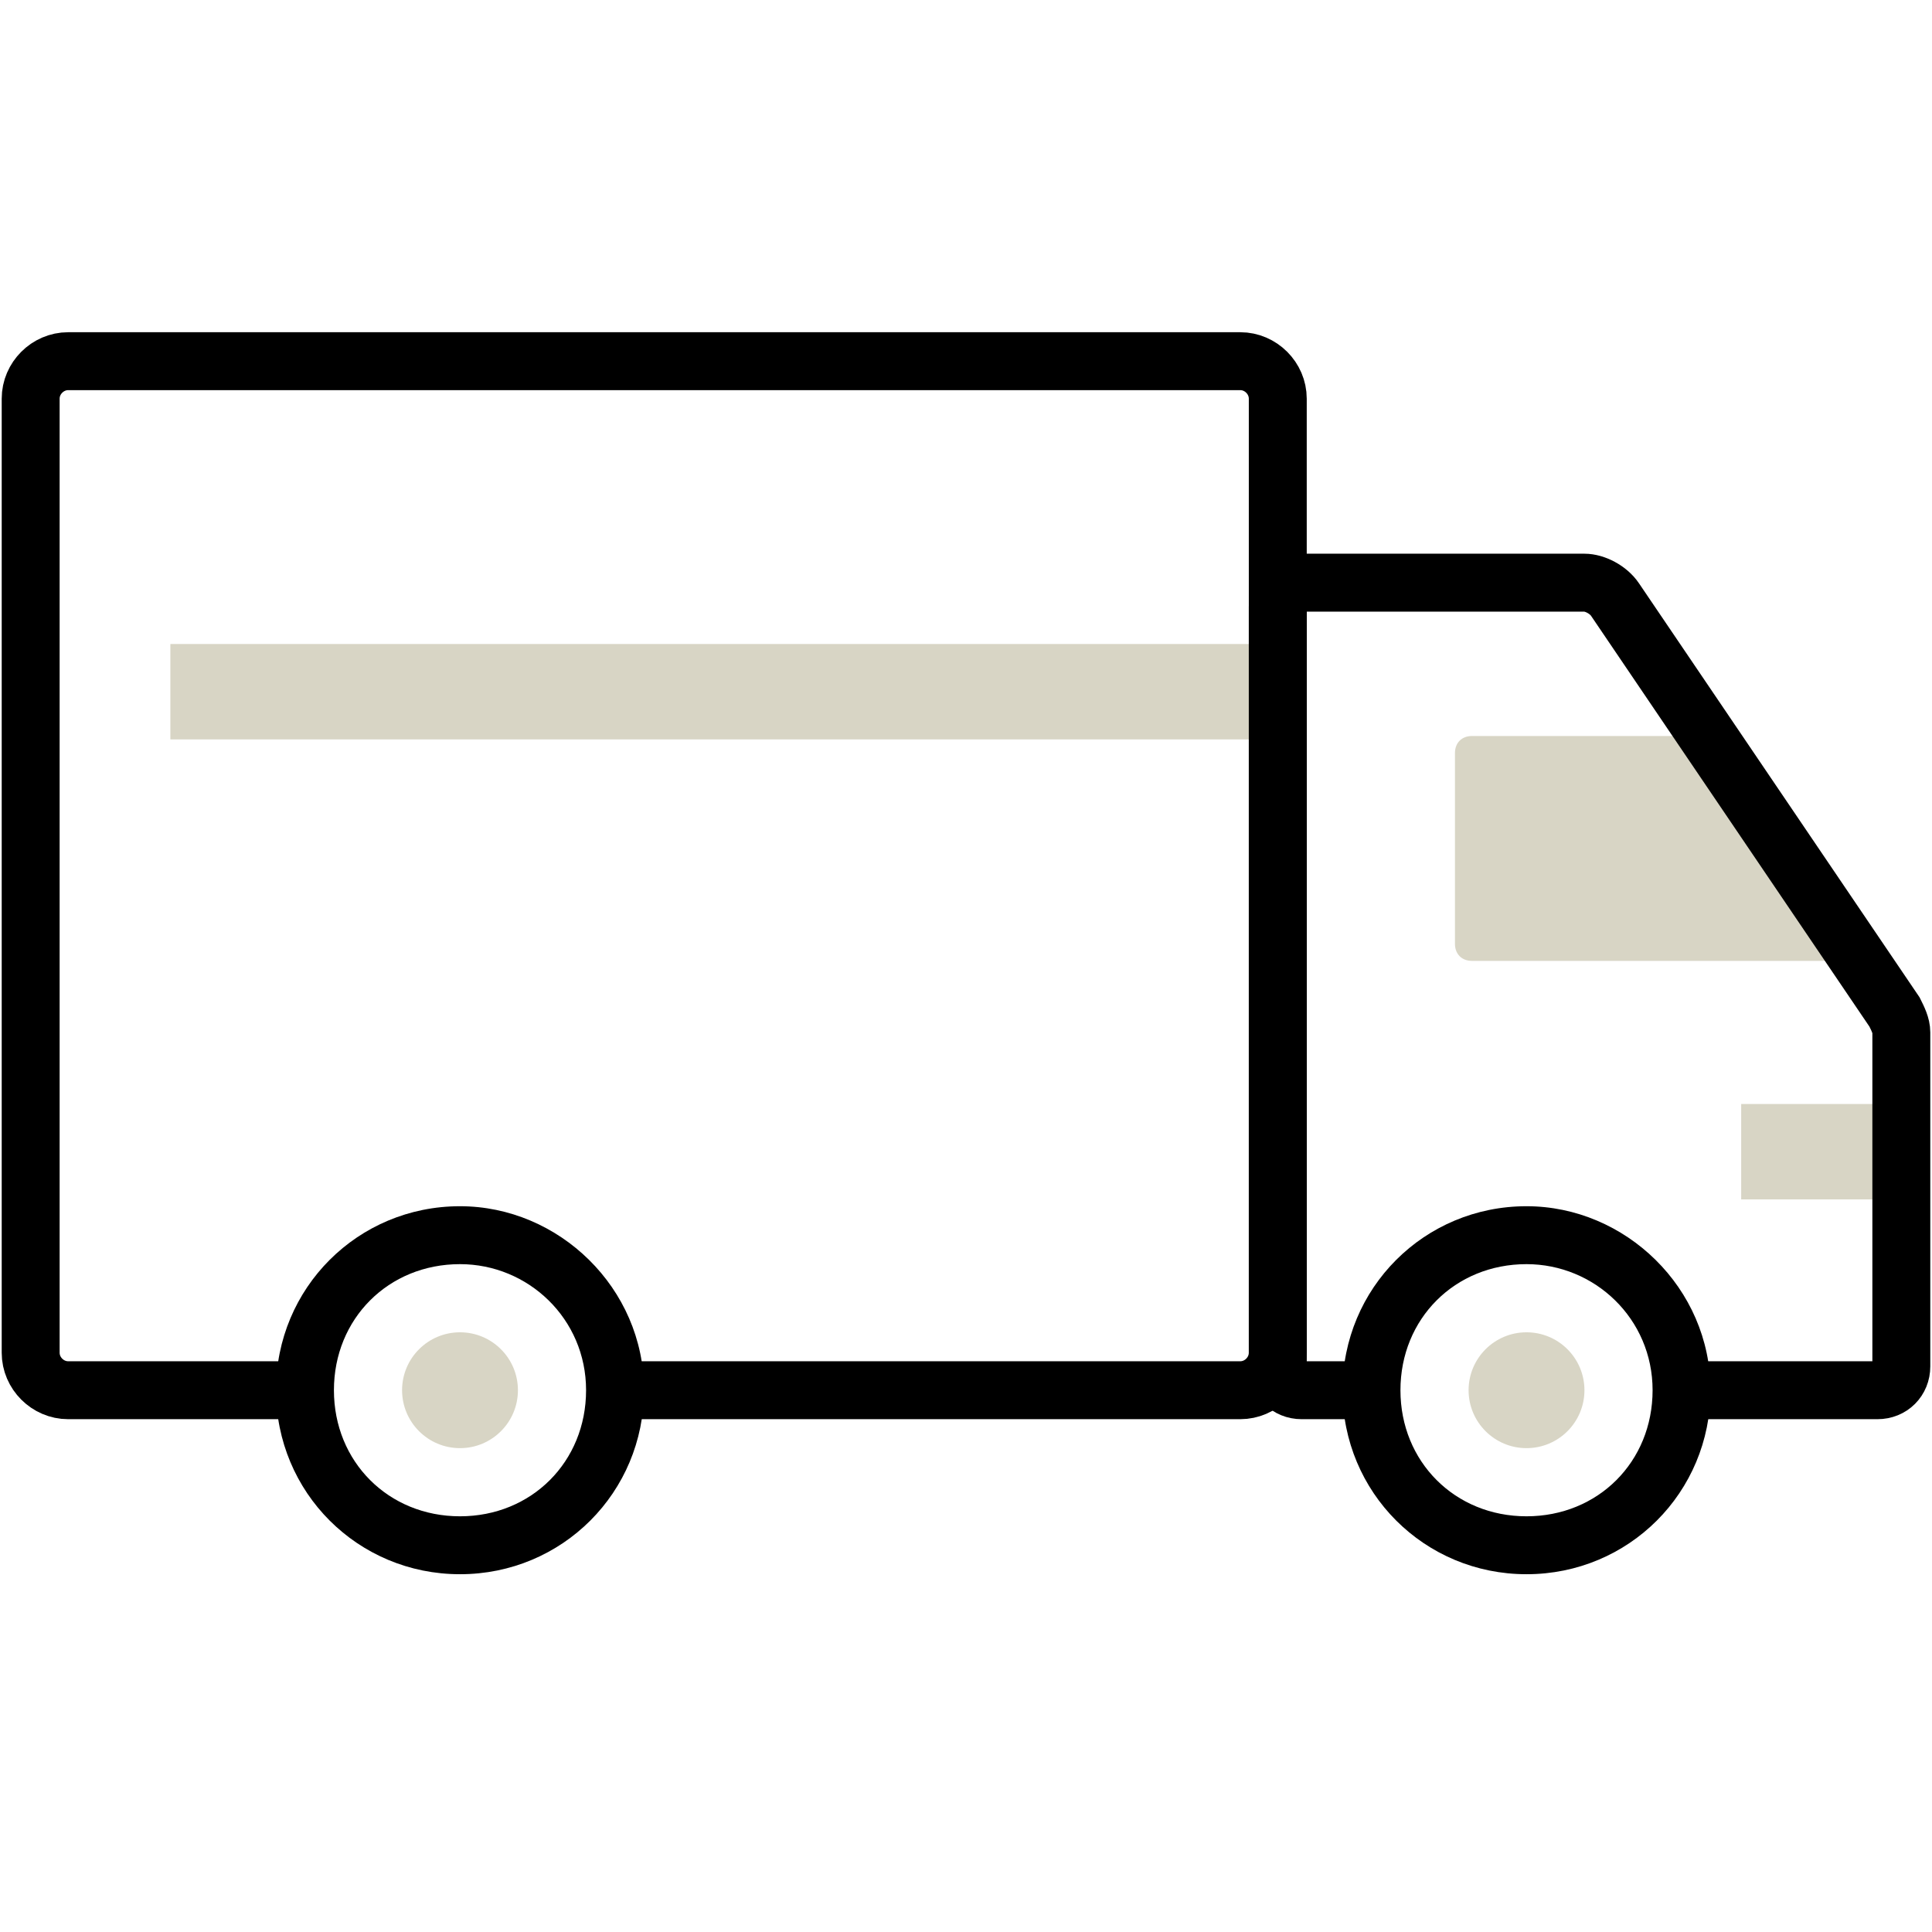 <?xml version="1.0" encoding="utf-8"?>
<!-- Generator: Adobe Illustrator 27.5.0, SVG Export Plug-In . SVG Version: 6.00 Build 0)  -->
<svg version="1.1" xmlns="http://www.w3.org/2000/svg" xmlns:xlink="http://www.w3.org/1999/xlink" x="0px" y="0px"
	 viewBox="0 0 56.7 56.7" style="enable-background:new 0 0 56.7 56.7;" xml:space="preserve">
<style type="text/css">
	.st0{display:none;}
	.st1{display:inline;fill:#EDEEE8;}
	.st2{fill:none;stroke:#D8D5C5;stroke-width:2.835;stroke-linecap:round;stroke-miterlimit:10;}
	.st3{fill:none;stroke:#000000;stroke-width:1.7;stroke-linecap:round;stroke-miterlimit:10;}
	.st4{fill:#D8D5C5;}
	.st5{fill:none;stroke:#000000;stroke-width:1.7;stroke-miterlimit:10;}
	.st6{stroke:#000000;stroke-width:0;stroke-miterlimit:10;}
	.st7{fill:none;stroke:#D8D5C5;stroke-width:1.7;stroke-linecap:round;stroke-miterlimit:10;}
	.st8{fill:none;stroke:#000000;stroke-width:1.7;stroke-linecap:round;stroke-linejoin:round;stroke-miterlimit:10;}
	.st9{fill:none;stroke:#D8D5C5;stroke-width:1.7;stroke-miterlimit:10;}
	.st10{fill:none;stroke:#D8D5C5;stroke-width:5.669;stroke-linecap:round;stroke-miterlimit:10;}
	.st11{fill:none;stroke:#000000;stroke-width:2.268;stroke-linecap:round;stroke-miterlimit:10;}
	.st12{fill:none;stroke:#D8D5C5;stroke-width:4.252;stroke-linecap:round;stroke-miterlimit:10;}
	.st13{fill:none;stroke:#D8D5C5;stroke-width:2.8;stroke-miterlimit:10;}
	.st14{fill:none;stroke:#D8D5C5;stroke-width:2.8;stroke-linecap:round;stroke-miterlimit:10;}
	.st15{fill:none;stroke:#000000;stroke-width:2.8;stroke-linecap:round;stroke-miterlimit:10;}
	.st16{fill:none;stroke:#D8D5C5;stroke-width:2.268;stroke-linecap:round;stroke-miterlimit:10;}
	.st17{fill:none;}
	.st18{fill:none;stroke:#D8D5C5;stroke-width:1.7;stroke-linecap:round;stroke-miterlimit:10;stroke-dasharray:3.855,6.939;}
	.st19{fill:#D8D5C5;stroke:#000000;stroke-width:1.7;stroke-linecap:round;stroke-miterlimit:10;}
	.st20{fill:none;stroke:#000000;stroke-width:1.701;stroke-linecap:round;stroke-miterlimit:10;}
	.st21{fill:none;stroke:#000000;stroke-width:1.506;stroke-linecap:round;stroke-miterlimit:10;}
	.st22{fill:none;stroke:#D8D5C5;stroke-width:2.268;stroke-miterlimit:10;}
	.st23{fill:#D8D5C5;stroke:#D8D5C5;stroke-width:1.7;stroke-linecap:round;stroke-miterlimit:10;}
	.st24{fill:none;stroke:#000000;stroke-width:1.133;stroke-linecap:round;stroke-miterlimit:10;}
	.st25{fill:none;stroke:#D8D5C5;stroke-width:2.835;stroke-miterlimit:10;}
	.st26{fill:none;stroke:#131106;stroke-width:1.7;stroke-linecap:round;stroke-miterlimit:10;}
	.st27{fill:none;stroke:#000000;stroke-width:1.7;stroke-linecap:round;stroke-linejoin:round;stroke-miterlimit:10;}
	.st28{fill:none;stroke:#000000;stroke-width:1.7;stroke-linejoin:round;stroke-miterlimit:10;}
	.st29{fill:none;stroke:#D8D5C5;stroke-width:1.7;stroke-linecap:round;stroke-linejoin:round;stroke-miterlimit:10;}
	.st30{fill:#D8D5C5;stroke:#D8D5C5;stroke-width:1.7;stroke-linecap:round;stroke-linejoin:round;stroke-miterlimit:10;}
	.st31{fill:none;stroke:#D8D5C5;stroke-width:1.668;stroke-miterlimit:10;}
	.st32{fill:none;stroke:#E92E09;stroke-width:0.39;stroke-linejoin:bevel;stroke-miterlimit:10;}
	.st33{fill:#FFFFFF;}
	.st34{fill:#D8D5C5;stroke:#D8D5C5;stroke-width:1.854;stroke-miterlimit:10;}
	.st35{fill:none;stroke:#D8D5C5;stroke-width:2;stroke-linecap:round;stroke-miterlimit:10;}
</style>
<g id="Ebene_2" class="st0">
	<rect x="46.2" y="33.2" class="st1" width="58.6" height="58.6"/>
</g>
<g id="icons">
	<g>
		<line class="st13" x1="5" y1="20.3" x2="37.2" y2="20.3"/>
		<line class="st13" x1="51.1" y1="33.8" x2="55.7" y2="33.8"/>
		<path class="st5" d="M8.5,40.8H2c-0.6,0-1.1-0.5-1.1-1.1v-28c0-0.6,0.5-1.1,1.1-1.1h34.4c0.6,0,1.1,0.5,1.1,1.1v28
			c0,0.6-0.5,1.1-1.1,1.1H18.5"/>
		<path class="st4" d="M54.6,28.2H43.2c-0.3,0-0.5-0.2-0.5-0.5v-5.6c0-0.3,0.2-0.5,0.5-0.5h7.5"/>
		<path class="st5" d="M49.6,40.8h5.5c0.4,0,0.7-0.3,0.7-0.7v-9.8c0-0.2-0.1-0.4-0.2-0.6l-8.2-12.1c-0.2-0.3-0.6-0.5-0.9-0.5h-8.3
			c-0.4,0-0.7,0.3-0.7,0.7v22.3c0,0.4,0.3,0.7,0.7,0.7h1.6"/>
		<g>
			<path d="M13.5,37.1c2,0,3.7,1.6,3.7,3.7s-1.6,3.7-3.7,3.7s-3.7-1.6-3.7-3.7S11.4,37.1,13.5,37.1 M13.5,35.4c-3,0-5.4,2.4-5.4,5.4
				s2.4,5.4,5.4,5.4c3,0,5.4-2.4,5.4-5.4S16.4,35.4,13.5,35.4L13.5,35.4z"/>
		</g>
		<circle class="st4" cx="13.5" cy="40.8" r="1.7"/>
		<g>
			<path d="M44.8,37.1c2,0,3.7,1.6,3.7,3.7s-1.6,3.7-3.7,3.7s-3.7-1.6-3.7-3.7S42.7,37.1,44.8,37.1 M44.8,35.4c-3,0-5.4,2.4-5.4,5.4
				s2.4,5.4,5.4,5.4c3,0,5.4-2.4,5.4-5.4S47.7,35.4,44.8,35.4L44.8,35.4z"/>
		</g>
		<circle class="st4" cx="44.8" cy="40.8" r="1.7"/>
	</g>
</g>
</svg>
